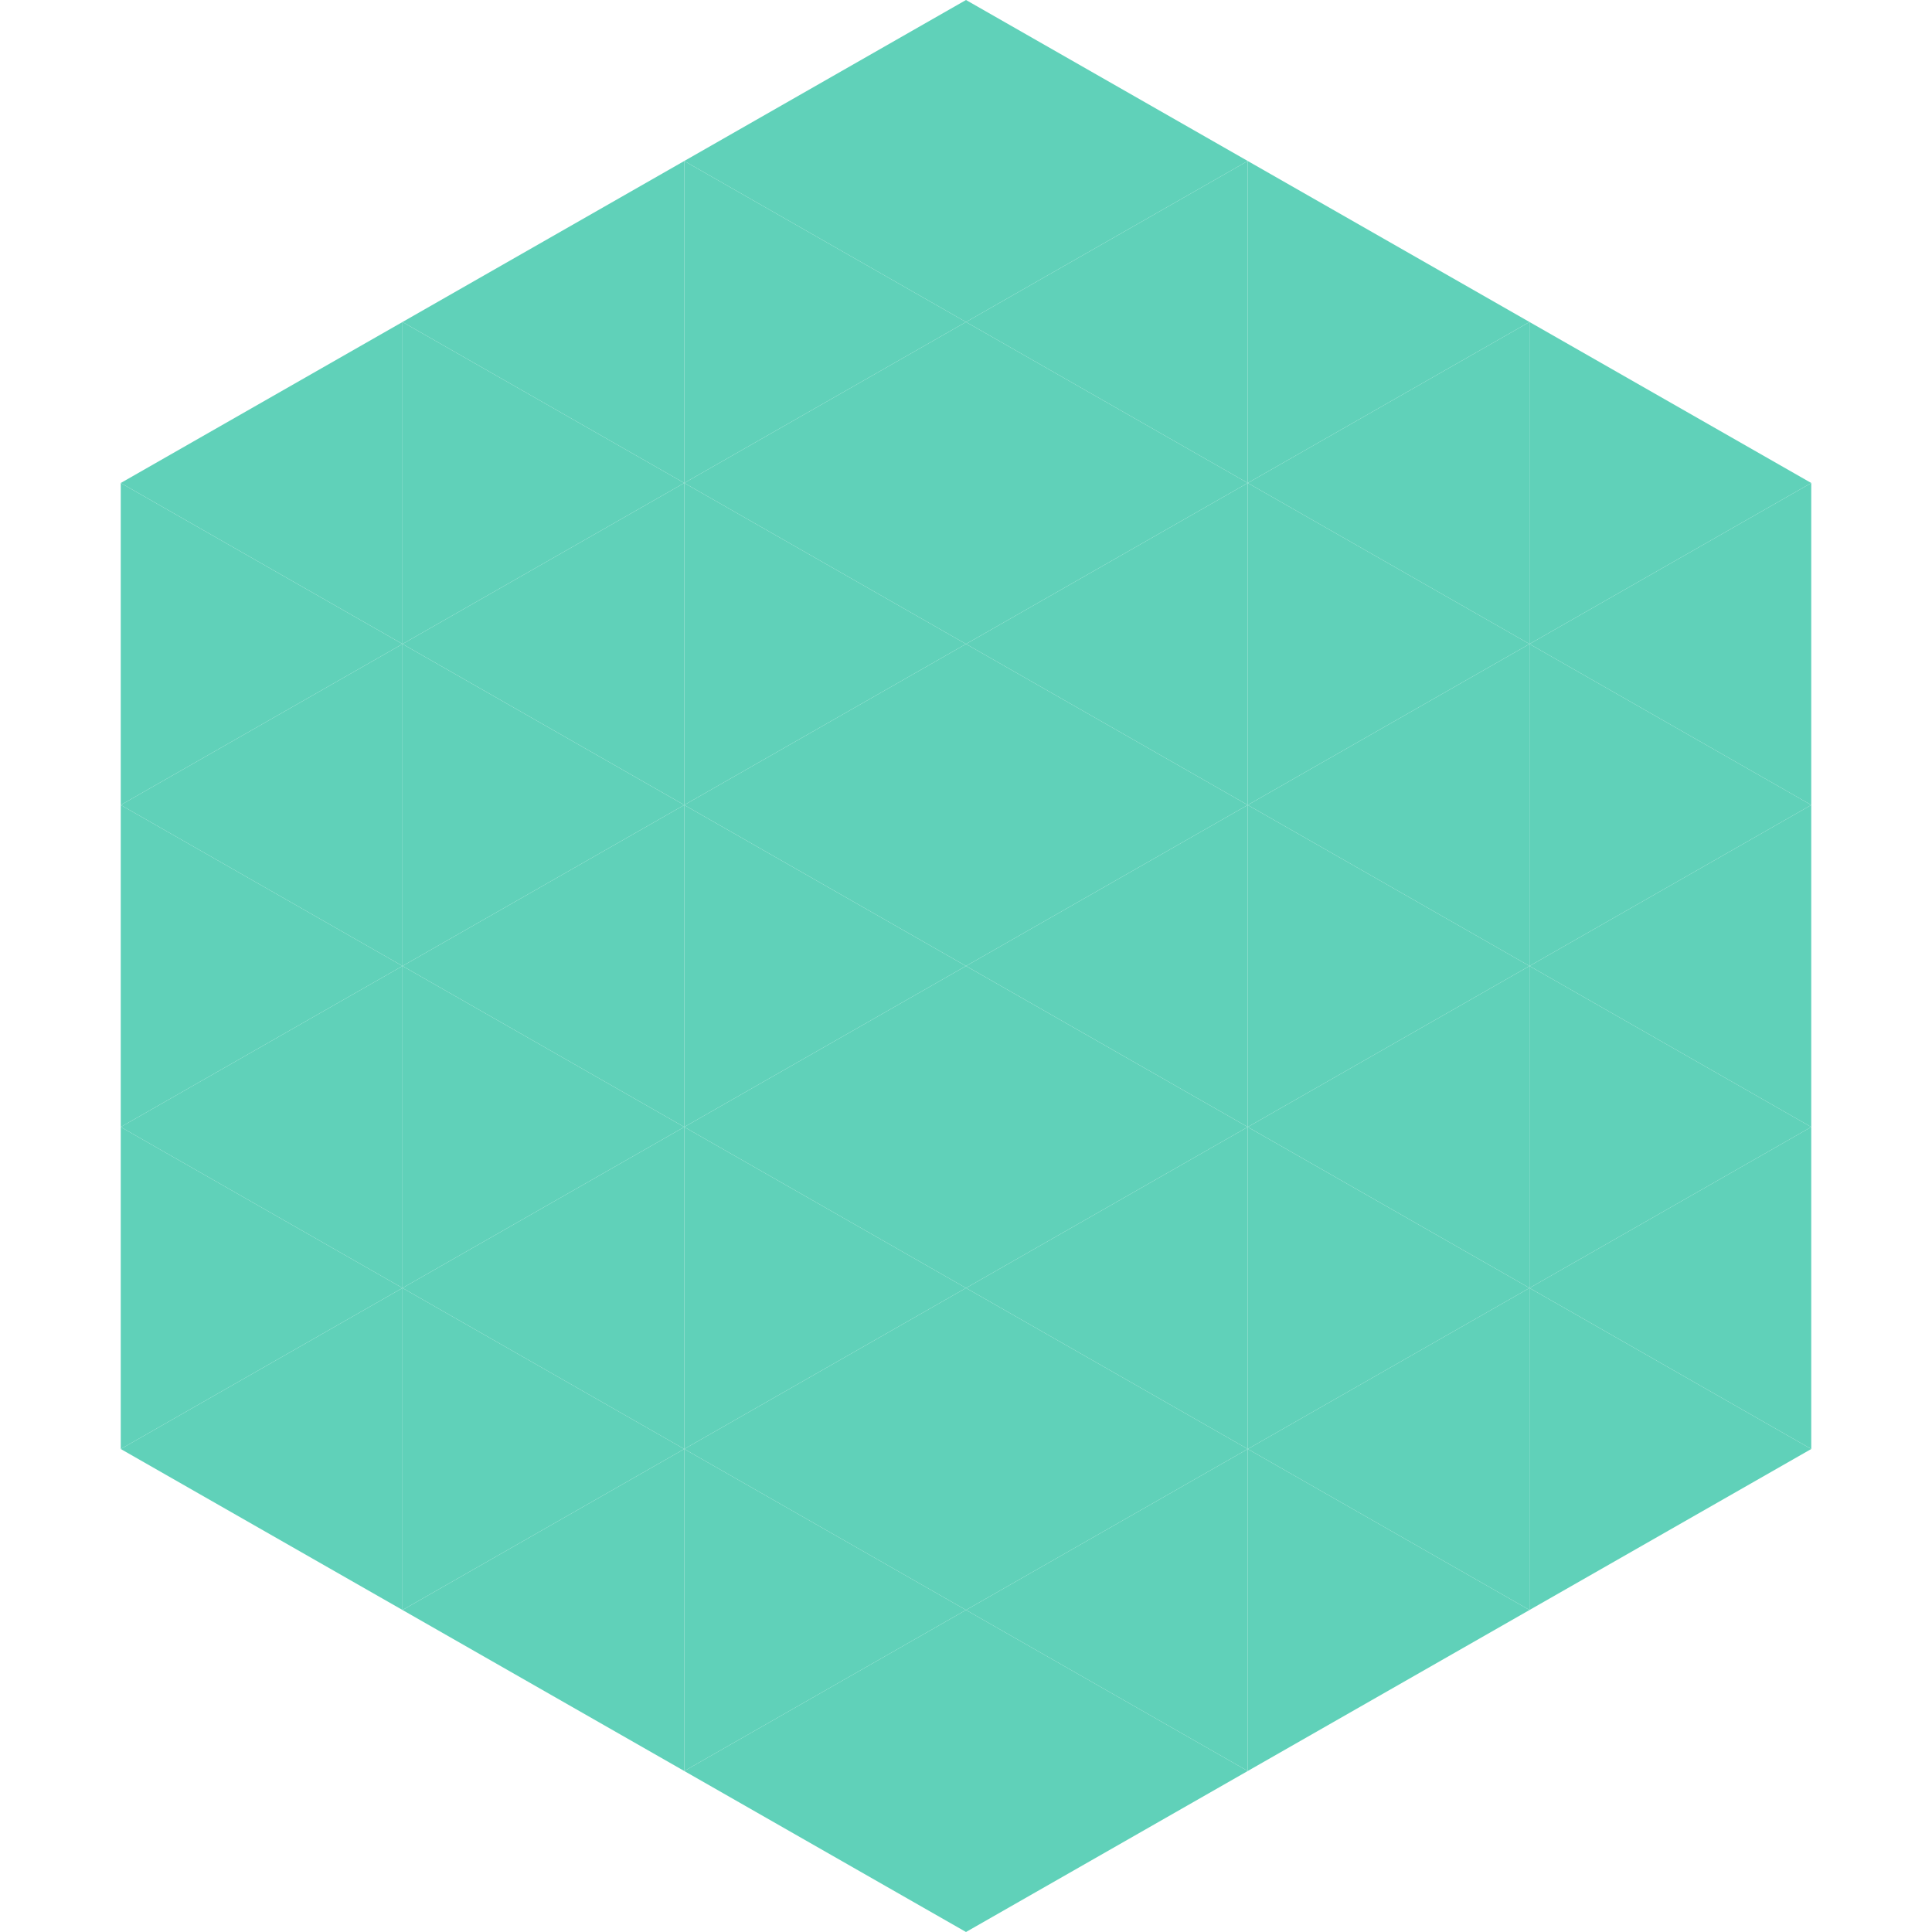 <?xml version="1.0"?>
<!-- Generated by SVGo -->
<svg width="240" height="240"
     xmlns="http://www.w3.org/2000/svg"
     xmlns:xlink="http://www.w3.org/1999/xlink">
<polygon points="50,40 15,60 50,80" style="fill:rgb(96,209,185)" />
<polygon points="190,40 225,60 190,80" style="fill:rgb(96,209,185)" />
<polygon points="15,60 50,80 15,100" style="fill:rgb(96,209,185)" />
<polygon points="225,60 190,80 225,100" style="fill:rgb(96,209,185)" />
<polygon points="50,80 15,100 50,120" style="fill:rgb(96,209,185)" />
<polygon points="190,80 225,100 190,120" style="fill:rgb(96,209,185)" />
<polygon points="15,100 50,120 15,140" style="fill:rgb(96,209,185)" />
<polygon points="225,100 190,120 225,140" style="fill:rgb(96,209,185)" />
<polygon points="50,120 15,140 50,160" style="fill:rgb(96,209,185)" />
<polygon points="190,120 225,140 190,160" style="fill:rgb(96,209,185)" />
<polygon points="15,140 50,160 15,180" style="fill:rgb(96,209,185)" />
<polygon points="225,140 190,160 225,180" style="fill:rgb(96,209,185)" />
<polygon points="50,160 15,180 50,200" style="fill:rgb(96,209,185)" />
<polygon points="190,160 225,180 190,200" style="fill:rgb(96,209,185)" />
<polygon points="15,180 50,200 15,220" style="fill:rgb(255,255,255); fill-opacity:0" />
<polygon points="225,180 190,200 225,220" style="fill:rgb(255,255,255); fill-opacity:0" />
<polygon points="50,0 85,20 50,40" style="fill:rgb(255,255,255); fill-opacity:0" />
<polygon points="190,0 155,20 190,40" style="fill:rgb(255,255,255); fill-opacity:0" />
<polygon points="85,20 50,40 85,60" style="fill:rgb(96,209,185)" />
<polygon points="155,20 190,40 155,60" style="fill:rgb(96,209,185)" />
<polygon points="50,40 85,60 50,80" style="fill:rgb(96,209,185)" />
<polygon points="190,40 155,60 190,80" style="fill:rgb(96,209,185)" />
<polygon points="85,60 50,80 85,100" style="fill:rgb(96,209,185)" />
<polygon points="155,60 190,80 155,100" style="fill:rgb(96,209,185)" />
<polygon points="50,80 85,100 50,120" style="fill:rgb(96,209,185)" />
<polygon points="190,80 155,100 190,120" style="fill:rgb(96,209,185)" />
<polygon points="85,100 50,120 85,140" style="fill:rgb(96,209,185)" />
<polygon points="155,100 190,120 155,140" style="fill:rgb(96,209,185)" />
<polygon points="50,120 85,140 50,160" style="fill:rgb(96,209,185)" />
<polygon points="190,120 155,140 190,160" style="fill:rgb(96,209,185)" />
<polygon points="85,140 50,160 85,180" style="fill:rgb(96,209,185)" />
<polygon points="155,140 190,160 155,180" style="fill:rgb(96,209,185)" />
<polygon points="50,160 85,180 50,200" style="fill:rgb(96,209,185)" />
<polygon points="190,160 155,180 190,200" style="fill:rgb(96,209,185)" />
<polygon points="85,180 50,200 85,220" style="fill:rgb(96,209,185)" />
<polygon points="155,180 190,200 155,220" style="fill:rgb(96,209,185)" />
<polygon points="120,0 85,20 120,40" style="fill:rgb(96,209,185)" />
<polygon points="120,0 155,20 120,40" style="fill:rgb(96,209,185)" />
<polygon points="85,20 120,40 85,60" style="fill:rgb(96,209,185)" />
<polygon points="155,20 120,40 155,60" style="fill:rgb(96,209,185)" />
<polygon points="120,40 85,60 120,80" style="fill:rgb(96,209,185)" />
<polygon points="120,40 155,60 120,80" style="fill:rgb(96,209,185)" />
<polygon points="85,60 120,80 85,100" style="fill:rgb(96,209,185)" />
<polygon points="155,60 120,80 155,100" style="fill:rgb(96,209,185)" />
<polygon points="120,80 85,100 120,120" style="fill:rgb(96,209,185)" />
<polygon points="120,80 155,100 120,120" style="fill:rgb(96,209,185)" />
<polygon points="85,100 120,120 85,140" style="fill:rgb(96,209,185)" />
<polygon points="155,100 120,120 155,140" style="fill:rgb(96,209,185)" />
<polygon points="120,120 85,140 120,160" style="fill:rgb(96,209,185)" />
<polygon points="120,120 155,140 120,160" style="fill:rgb(96,209,185)" />
<polygon points="85,140 120,160 85,180" style="fill:rgb(96,209,185)" />
<polygon points="155,140 120,160 155,180" style="fill:rgb(96,209,185)" />
<polygon points="120,160 85,180 120,200" style="fill:rgb(96,209,185)" />
<polygon points="120,160 155,180 120,200" style="fill:rgb(96,209,185)" />
<polygon points="85,180 120,200 85,220" style="fill:rgb(96,209,185)" />
<polygon points="155,180 120,200 155,220" style="fill:rgb(96,209,185)" />
<polygon points="120,200 85,220 120,240" style="fill:rgb(96,209,185)" />
<polygon points="120,200 155,220 120,240" style="fill:rgb(96,209,185)" />
<polygon points="85,220 120,240 85,260" style="fill:rgb(255,255,255); fill-opacity:0" />
<polygon points="155,220 120,240 155,260" style="fill:rgb(255,255,255); fill-opacity:0" />
</svg>
